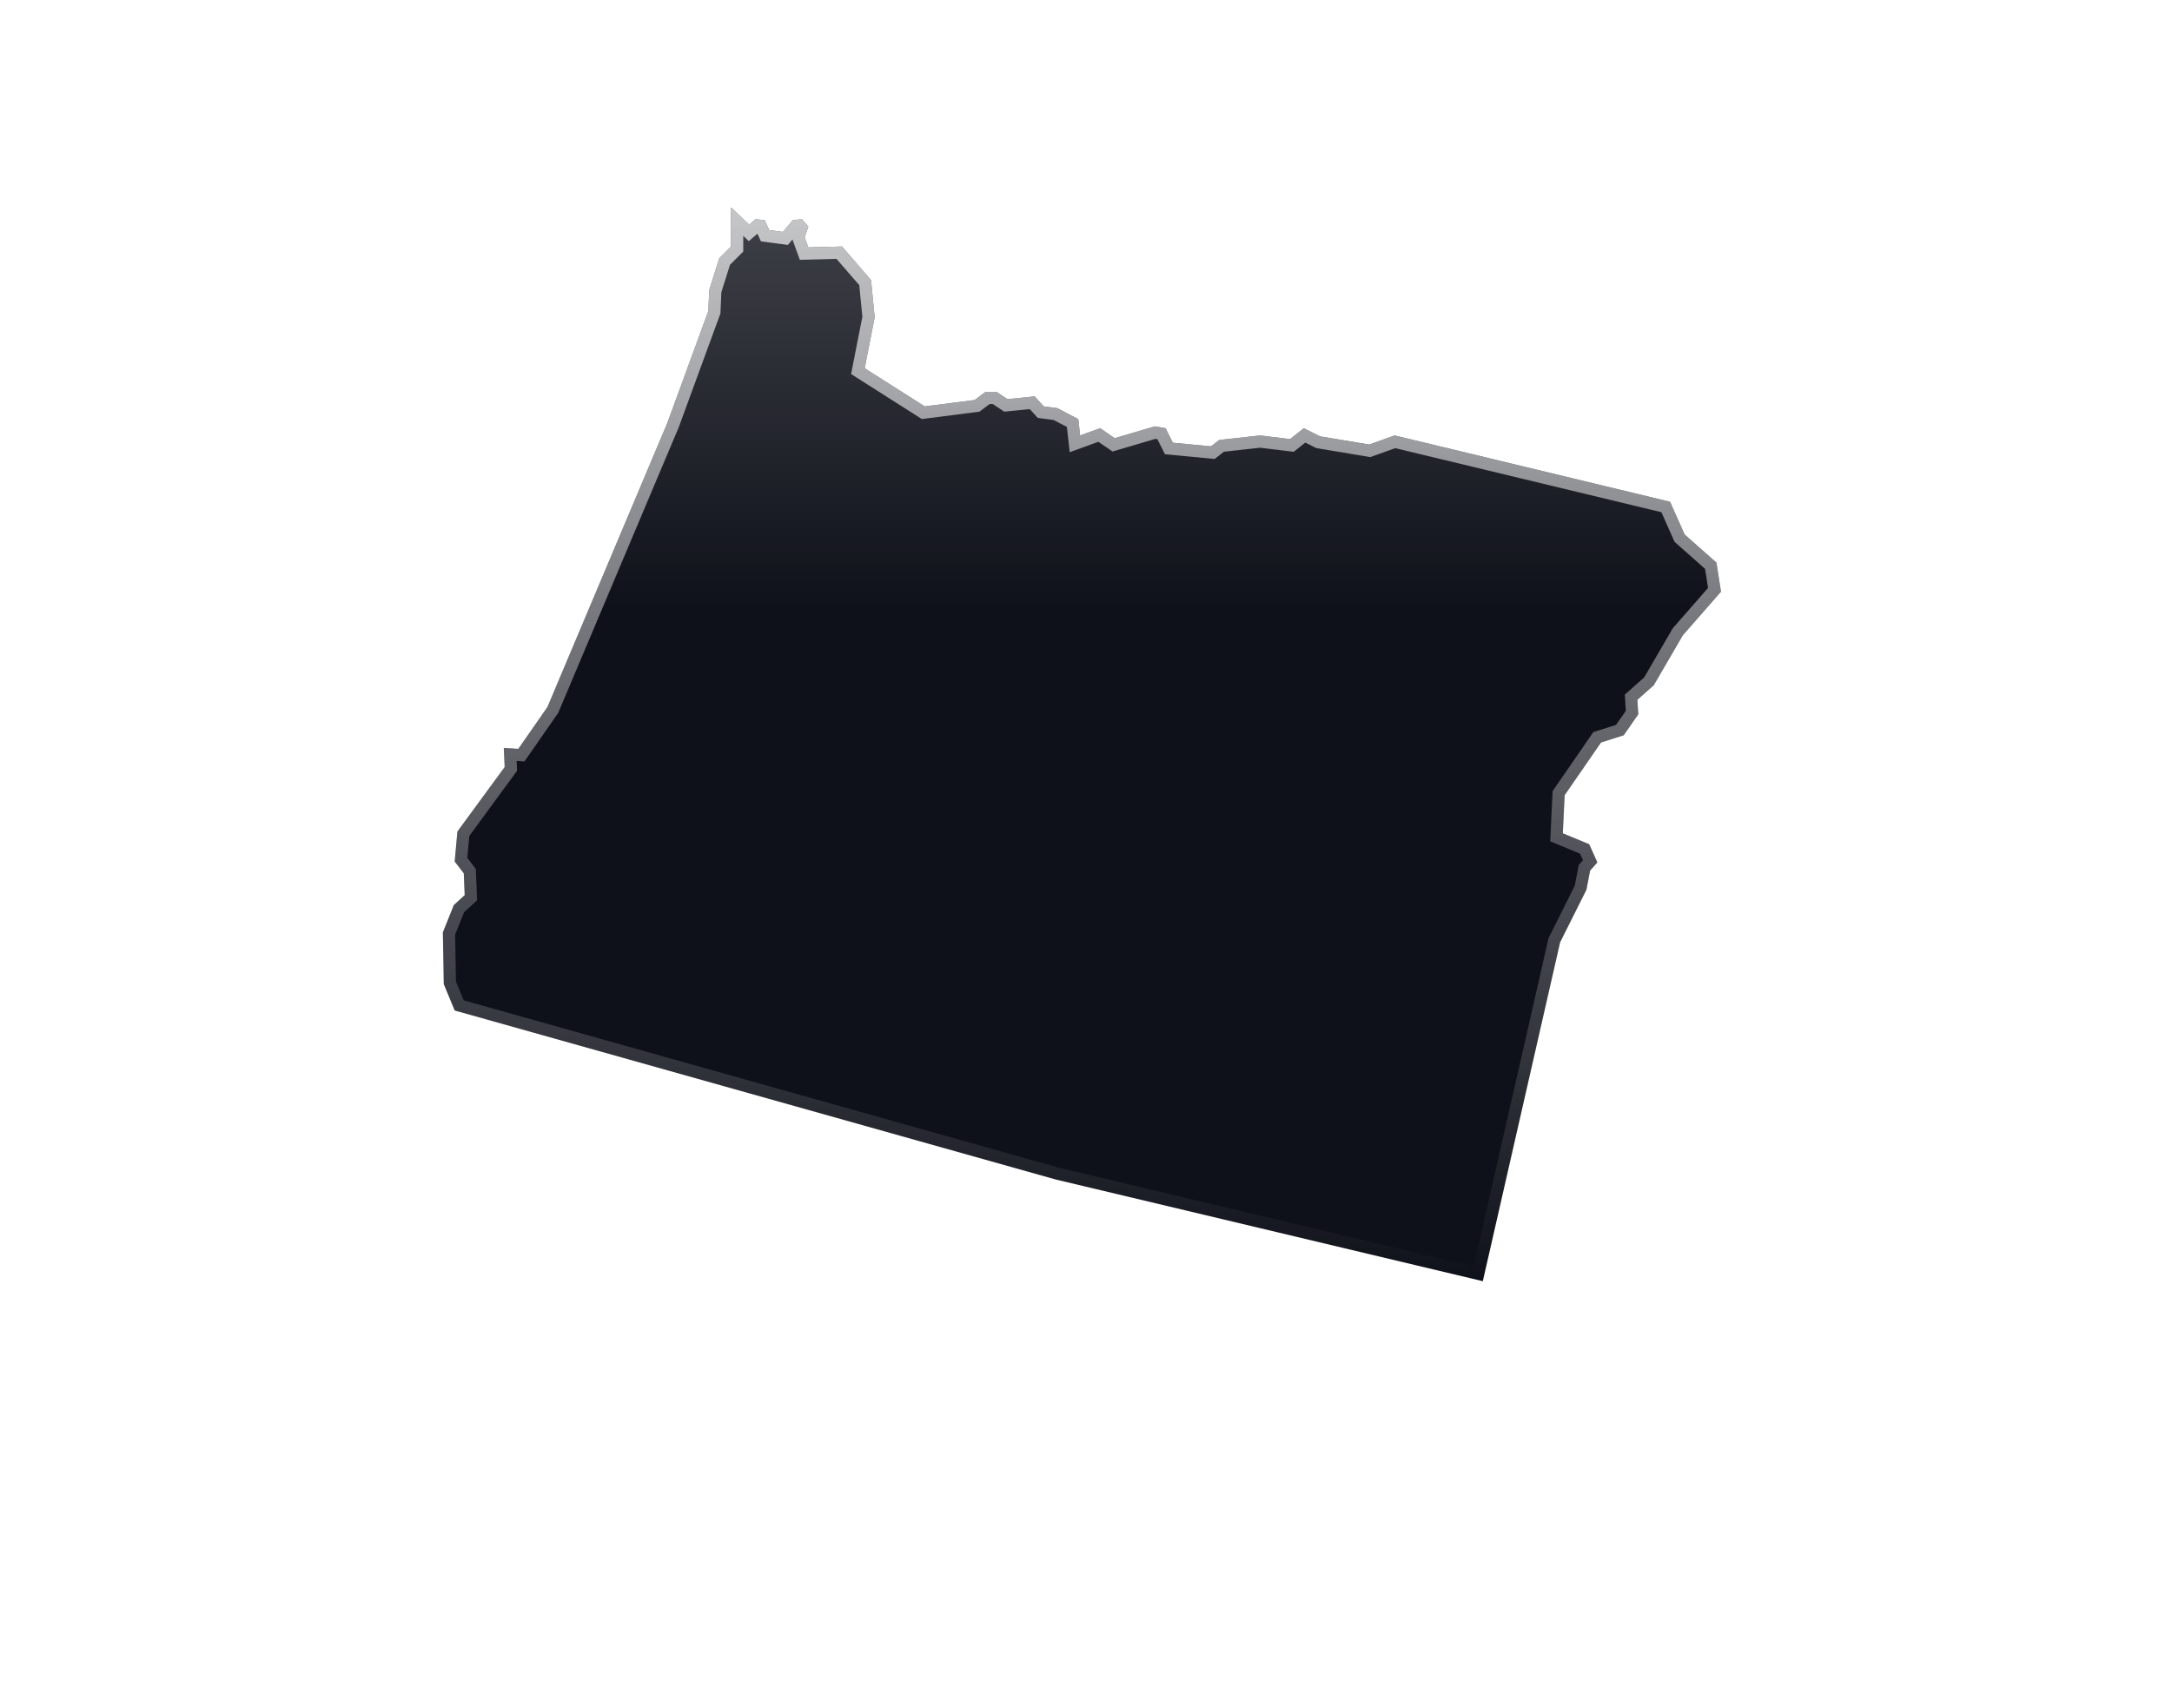 <svg width="178" height="140" viewBox="0 0 178 140" fill="none" xmlns="http://www.w3.org/2000/svg">
<g filter="url(#filter0_ddd_961_1395)">
<path d="M86.506 95.662L121.52 104L127.852 76.23L130.013 71.912L130.311 70.349L130.907 69.678L130.236 68.189L128.076 67.296L128.225 64.169L131.205 59.851L133.067 59.255L134.259 57.543L134.185 56.352L135.526 55.161L137.909 51.066L141.038 47.492L140.666 45.11L138.058 42.802L136.866 40.122L114.294 34.687L112.208 35.431L108.185 34.761L106.844 34.091L105.727 34.985L103.268 34.687L99.916 35.059L99.245 35.58L96.117 35.283L95.521 34.091L94.627 33.943L91.349 34.91L90.157 34.091L88.518 34.687L88.369 33.347L86.655 32.453L85.538 32.305L84.793 31.486L82.558 31.709L81.664 31.113H80.77L79.876 31.783L75.779 32.305L70.862 29.178L71.681 25.009L71.383 21.956L69 19.201L66.243 19.276L65.945 18.457L66.243 17.564L65.722 16.968L64.977 17.042L64.157 18.01L63.04 17.861L62.667 17.042L61.922 16.968L61.401 17.415L59.911 16V19.201L58.943 20.169L58.123 22.775L58.049 24.487L54.696 33.645L44.863 56.947L42.479 60.372L41.287 60.298L41.361 61.861L37.487 67.147L37.264 69.604L38.009 70.572L38.083 72.359L37.189 73.178L36.295 75.411L36.37 79.655L37.264 81.814L86.506 95.662Z" fill="#0F111A"/>
<path d="M86.506 95.662L121.52 104L127.852 76.23L130.013 71.912L130.311 70.349L130.907 69.678L130.236 68.189L128.076 67.296L128.225 64.169L131.205 59.851L133.067 59.255L134.259 57.543L134.185 56.352L135.526 55.161L137.909 51.066L141.038 47.492L140.666 45.11L138.058 42.802L136.866 40.122L114.294 34.687L112.208 35.431L108.185 34.761L106.844 34.091L105.727 34.985L103.268 34.687L99.916 35.059L99.245 35.58L96.117 35.283L95.521 34.091L94.627 33.943L91.349 34.91L90.157 34.091L88.518 34.687L88.369 33.347L86.655 32.453L85.538 32.305L84.793 31.486L82.558 31.709L81.664 31.113H80.77L79.876 31.783L75.779 32.305L70.862 29.178L71.681 25.009L71.383 21.956L69 19.201L66.243 19.276L65.945 18.457L66.243 17.564L65.722 16.968L64.977 17.042L64.157 18.01L63.04 17.861L62.667 17.042L61.922 16.968L61.401 17.415L59.911 16V19.201L58.943 20.169L58.123 22.775L58.049 24.487L54.696 33.645L44.863 56.947L42.479 60.372L41.287 60.298L41.361 61.861L37.487 67.147L37.264 69.604L38.009 70.572L38.083 72.359L37.189 73.178L36.295 75.411L36.37 79.655L37.264 81.814L86.506 95.662Z" fill="url(#paint0_linear_961_1395)" fill-opacity="0.2"/>
<path d="M41.813 60.832L42.447 60.871L42.728 60.889L42.889 60.658L45.273 57.233L45.303 57.19L45.323 57.142L55.157 33.839L55.162 33.828L55.166 33.817L58.518 24.659L58.545 24.586L58.548 24.509L58.62 22.862L59.383 20.436L60.264 19.555L60.411 19.409V19.201V17.164L61.057 17.777L61.384 18.088L61.726 17.794L62.085 17.487L62.331 17.511L62.585 18.068L62.699 18.32L62.974 18.357L64.091 18.506L64.362 18.542L64.539 18.333L65.228 17.52L65.515 17.491L65.678 17.677L65.471 18.299L65.416 18.464L65.475 18.628L65.773 19.447L65.897 19.785L66.257 19.776L68.776 19.708L70.901 22.163L71.177 24.984L70.371 29.081L70.306 29.416L70.594 29.6L75.51 32.727L75.663 32.823L75.842 32.801L79.939 32.279L80.07 32.263L80.176 32.184L80.937 31.613H81.513L82.281 32.125L82.43 32.224L82.608 32.206L84.592 32.008L85.168 32.641L85.291 32.776L85.472 32.8L86.502 32.938L87.901 33.667L88.021 34.742L88.091 35.374L88.689 35.157L90.086 34.649L91.066 35.322L91.262 35.457L91.49 35.39L94.658 34.455L95.187 34.543L95.669 35.506L95.793 35.754L96.069 35.78L99.198 36.078L99.396 36.097L99.552 35.975L100.111 35.541L103.266 35.19L105.667 35.481L105.875 35.506L106.039 35.375L106.907 34.682L107.962 35.209L108.029 35.242L108.103 35.255L112.126 35.925L112.254 35.946L112.376 35.902L114.322 35.208L136.51 40.55L137.602 43.005L137.646 43.104L137.727 43.176L140.2 45.365L140.508 47.339L137.533 50.737L137.502 50.773L137.477 50.814L135.134 54.84L133.852 55.978L133.67 56.14L133.686 56.383L133.749 57.401L132.753 58.831L131.052 59.375L130.89 59.427L130.793 59.567L127.813 63.885L127.732 64.003L127.725 64.145L127.576 67.272L127.56 67.624L127.885 67.758L129.862 68.576L130.318 69.588L129.937 70.016L129.845 70.119L129.82 70.255L129.535 71.75L127.405 76.006L127.378 76.06L127.365 76.119L121.145 103.397L86.632 95.177L37.633 81.398L36.868 79.551L36.797 75.503L37.611 73.469L38.421 72.727L38.593 72.57L38.583 72.338L38.508 70.551L38.502 70.393L38.405 70.267L37.78 69.454L37.973 67.331L41.764 62.157L41.869 62.014L41.861 61.837L41.813 60.832Z" stroke="url(#paint1_linear_961_1395)" stroke-opacity="0.7"/>
</g>
<defs>
<filter id="filter0_ddd_961_1395" x="0.295" y="-20" width="176.743" height="160" filterUnits="userSpaceOnUse" color-interpolation-filters="sRGB">
<feFlood flood-opacity="0" result="BackgroundImageFix"/>
<feColorMatrix in="SourceAlpha" type="matrix" values="0 0 0 0 0 0 0 0 0 0 0 0 0 0 0 0 0 0 127 0" result="hardAlpha"/>
<feOffset/>
<feGaussianBlur stdDeviation="18"/>
<feComposite in2="hardAlpha" operator="out"/>
<feColorMatrix type="matrix" values="0 0 0 0 0.882 0 0 0 0 0.996 0 0 0 0 0.553 0 0 0 0.1 0"/>
<feBlend mode="normal" in2="BackgroundImageFix" result="effect1_dropShadow_961_1395"/>
<feColorMatrix in="SourceAlpha" type="matrix" values="0 0 0 0 0 0 0 0 0 0 0 0 0 0 0 0 0 0 127 0" result="hardAlpha"/>
<feMorphology radius="1" operator="dilate" in="SourceAlpha" result="effect2_dropShadow_961_1395"/>
<feOffset/>
<feComposite in2="hardAlpha" operator="out"/>
<feColorMatrix type="matrix" values="0 0 0 0 0.792 0 0 0 0 0.92 0 0 0 0 0.28 0 0 0 1 0"/>
<feBlend mode="normal" in2="effect1_dropShadow_961_1395" result="effect2_dropShadow_961_1395"/>
<feColorMatrix in="SourceAlpha" type="matrix" values="0 0 0 0 0 0 0 0 0 0 0 0 0 0 0 0 0 0 127 0" result="hardAlpha"/>
<feOffset dy="1"/>
<feGaussianBlur stdDeviation="1"/>
<feComposite in2="hardAlpha" operator="out"/>
<feColorMatrix type="matrix" values="0 0 0 0 0.555 0 0 0 0 0.633 0 0 0 0 0.075 0 0 0 0.5 0"/>
<feBlend mode="normal" in2="effect2_dropShadow_961_1395" result="effect3_dropShadow_961_1395"/>
<feBlend mode="normal" in="SourceGraphic" in2="effect3_dropShadow_961_1395" result="shape"/>
</filter>
<linearGradient id="paint0_linear_961_1395" x1="88.667" y1="16" x2="88.667" y2="49" gradientUnits="userSpaceOnUse">
<stop stop-color="white"/>
<stop offset="1" stop-color="white" stop-opacity="0"/>
</linearGradient>
<linearGradient id="paint1_linear_961_1395" x1="88.667" y1="16" x2="88.667" y2="104" gradientUnits="userSpaceOnUse">
<stop stop-color="white"/>
<stop offset="1" stop-color="white" stop-opacity="0"/>
</linearGradient>
</defs>
</svg>
